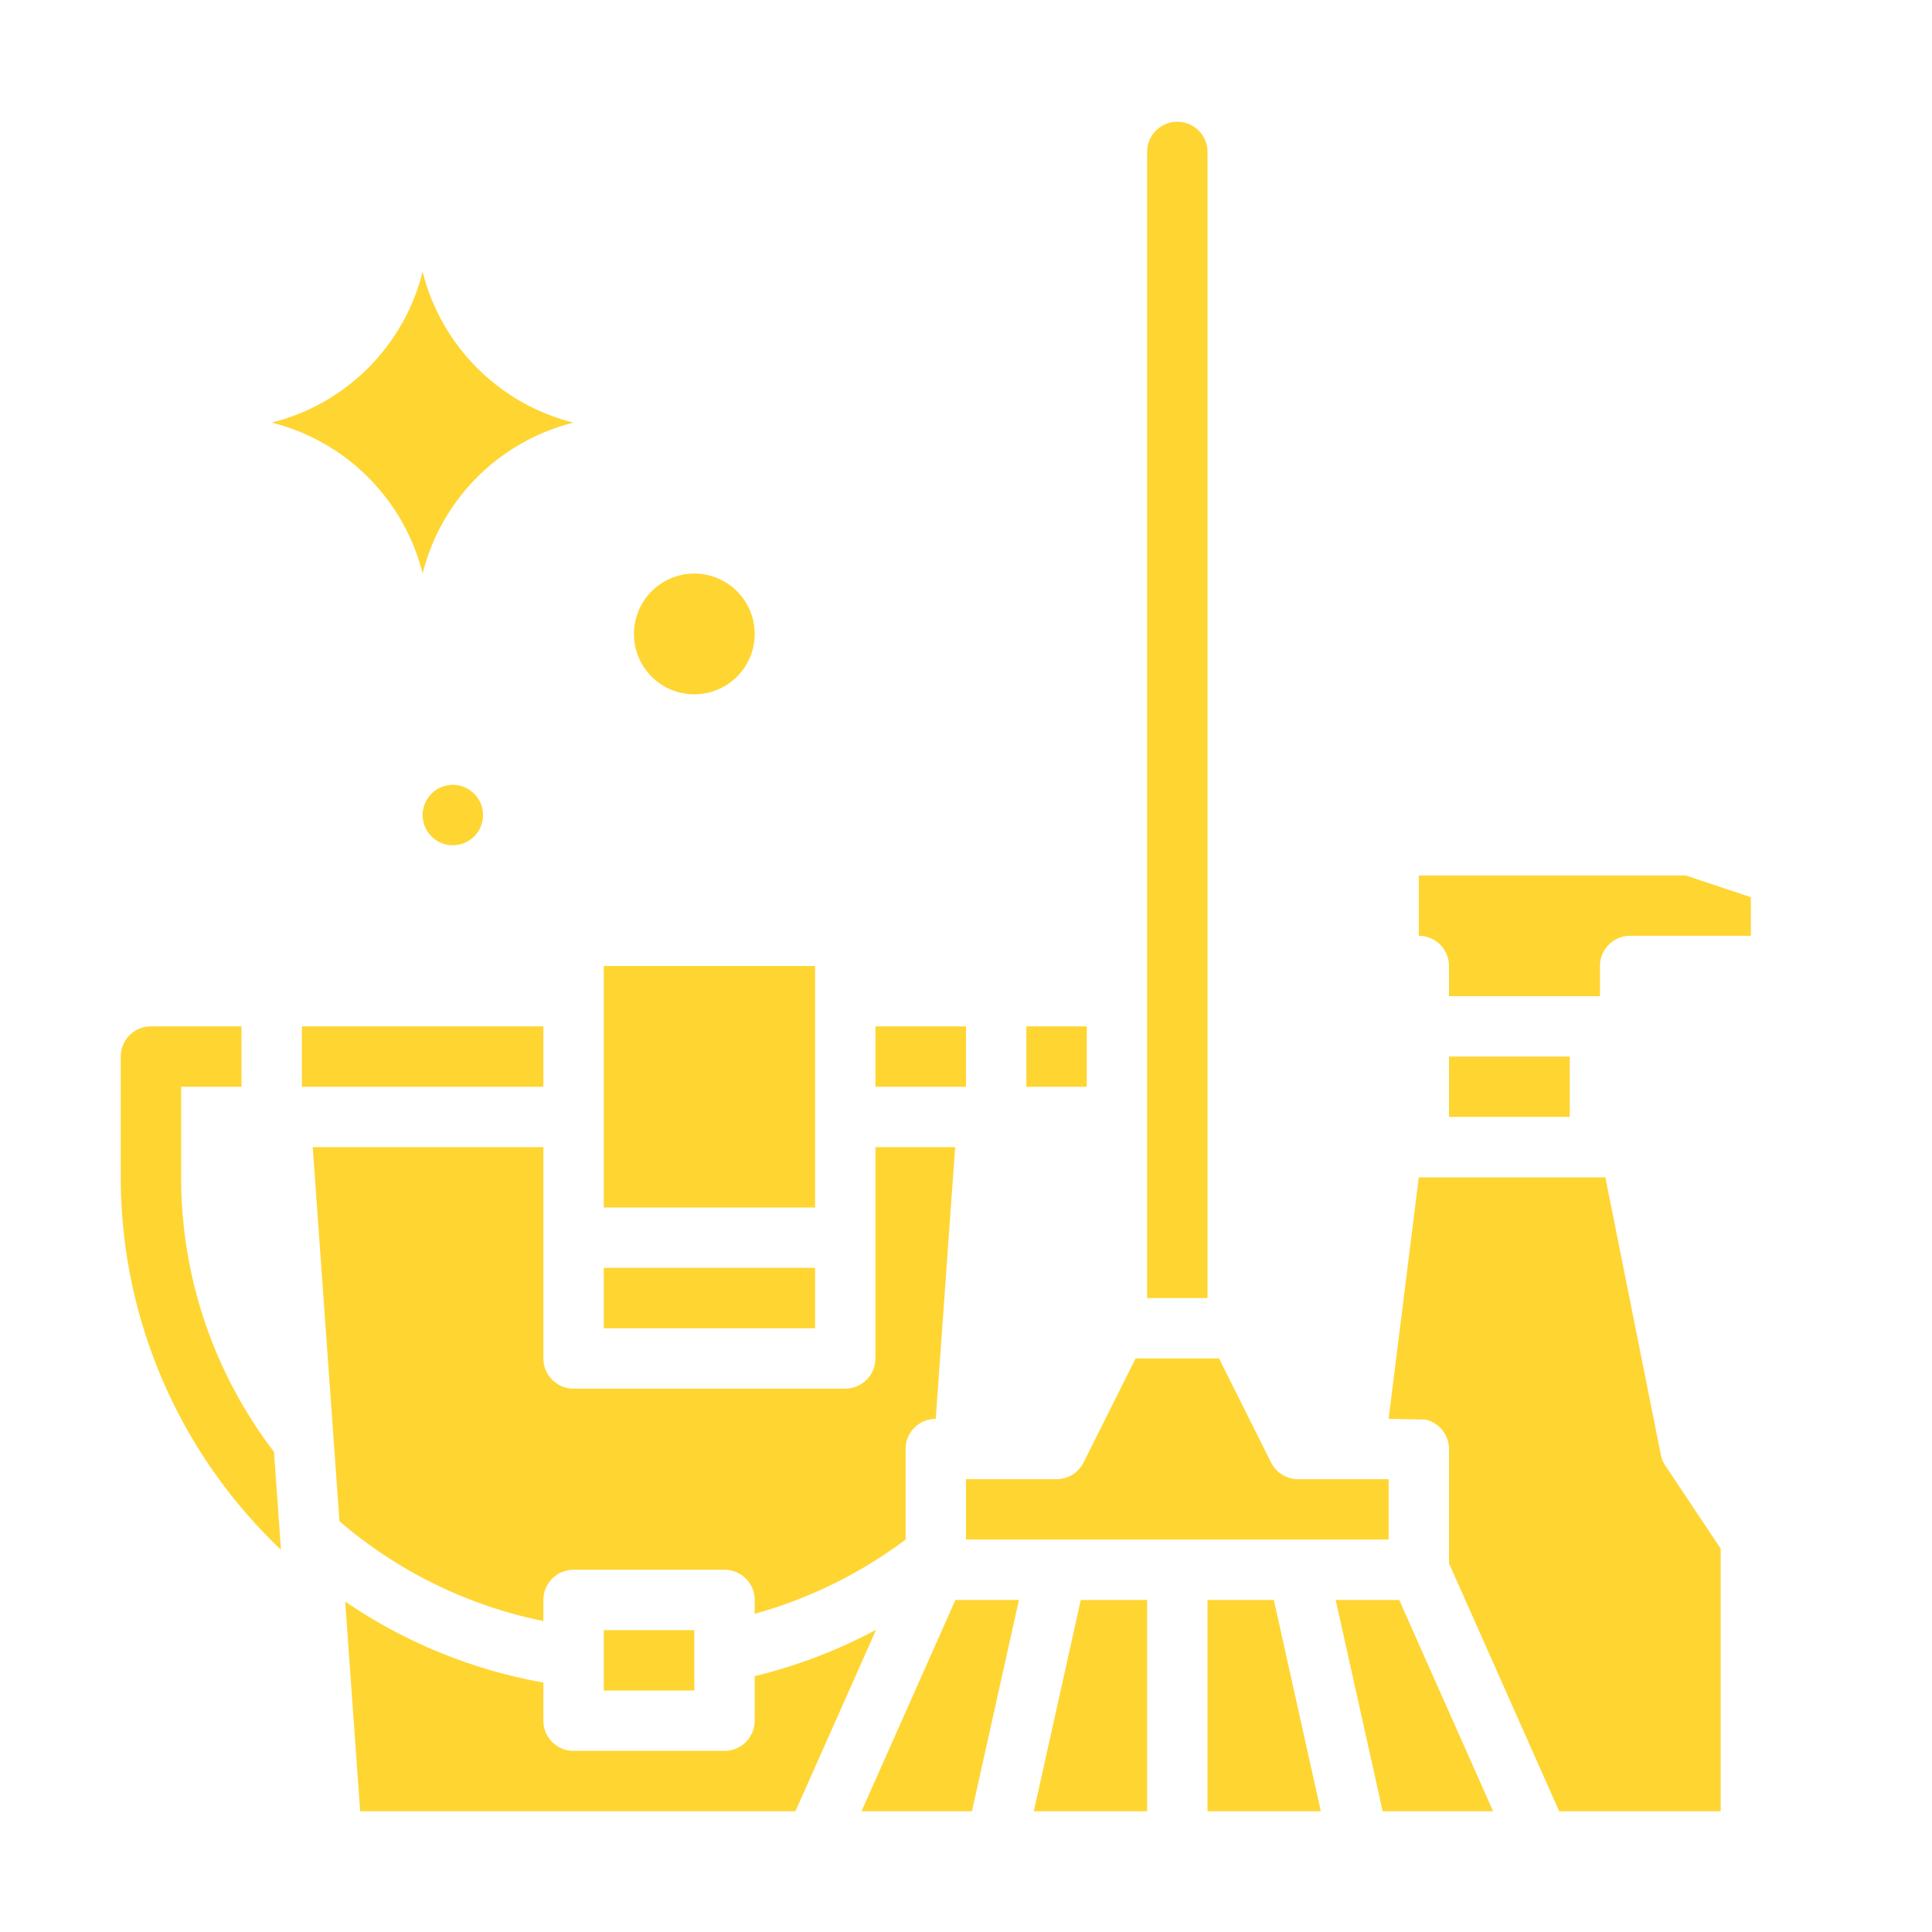 <svg xmlns="http://www.w3.org/2000/svg" width="60" height="60" fill="none"><path fill="#FFD532" d="M21.563 21.563a1.875 1.875 0 1 0 0-3.75 1.875 1.875 0 0 0 0 3.75Zm5.625 10.312H30v1.875h-2.813v-1.875Zm-8.438 7.5h6.563v1.875H18.75v-1.875Z"/><path fill="#FFD532" d="M16.875 35.625H9.712l.83 11.618a13.97 13.97 0 0 0 6.333 3.1v-.656a.938.938 0 0 1 .938-.937H22.5a.938.938 0 0 1 .938.938v.43a14.091 14.091 0 0 0 4.687-2.305V45a.938.938 0 0 1 .935-.938l.603-8.437h-2.476v6.563a.938.938 0 0 1-.937.937h-8.438a.938.938 0 0 1-.937-.938v-6.562Z"/><path fill="#FFD532" d="M18.75 30h6.563v7.5H18.75V30ZM37.5 4.688a.938.938 0 0 0-1.875 0v35.624H37.5V4.688Zm-4.687 41.25H30v1.874h13.125v-1.874h-2.813a.938.938 0 0 1-.838-.519l-1.616-3.231h-2.591l-1.616 3.231a.938.938 0 0 1-.839.519ZM9.375 31.875h7.5v1.875h-7.5v-1.875Zm26.25 17.813h-2.06l-1.459 6.562h3.519v-6.563Zm3.935 0H37.5v6.562h3.519l-1.459-6.563ZM45 32.813h3.75v1.874H45v-1.874ZM14.063 26.25a.937.937 0 1 0 0-1.875.937.937 0 0 0 0 1.875Zm17.581 23.438h-1.972l-2.917 6.562h3.43l1.459-6.563Zm-20.924.05.465 6.512h13.518l2.504-5.635a15.928 15.928 0 0 1-3.77 1.439v1.383a.937.937 0 0 1-.937.938h-4.688a.937.937 0 0 1-.937-.938v-1.185a15.809 15.809 0 0 1-6.155-2.514Z"/><path fill="#FFD532" d="M18.75 50.625h2.813V52.5H18.75v-1.875Zm24.703-.937h-1.972l1.459 6.562h3.43l-2.917-6.563ZM45 30v.938h4.688V30a.938.938 0 0 1 .937-.938h3.75v-1.199l-2.027-.675h-8.285v1.875A.938.938 0 0 1 45 30Zm-13.125 1.875h1.875v1.875h-1.875v-1.875ZM8.726 48.128A15.932 15.932 0 0 1 3.75 36.562v-3.75a.937.937 0 0 1 .938-.937H7.5v1.875H5.625v2.813a14.028 14.028 0 0 0 2.884 8.526l.217 3.039ZM51.72 45.52a.936.936 0 0 1-.14-.336l-1.724-8.621h-5.794l-.937 7.5 1.143.023A.938.938 0 0 1 45 45v3.55l3.422 7.7h5.016v-8.154L51.72 45.52ZM17.813 13.125a6.443 6.443 0 0 0-4.688 4.688 6.443 6.443 0 0 0-4.688-4.688 6.443 6.443 0 0 0 4.688-4.688 6.443 6.443 0 0 0 4.688 4.688Z"/></svg>